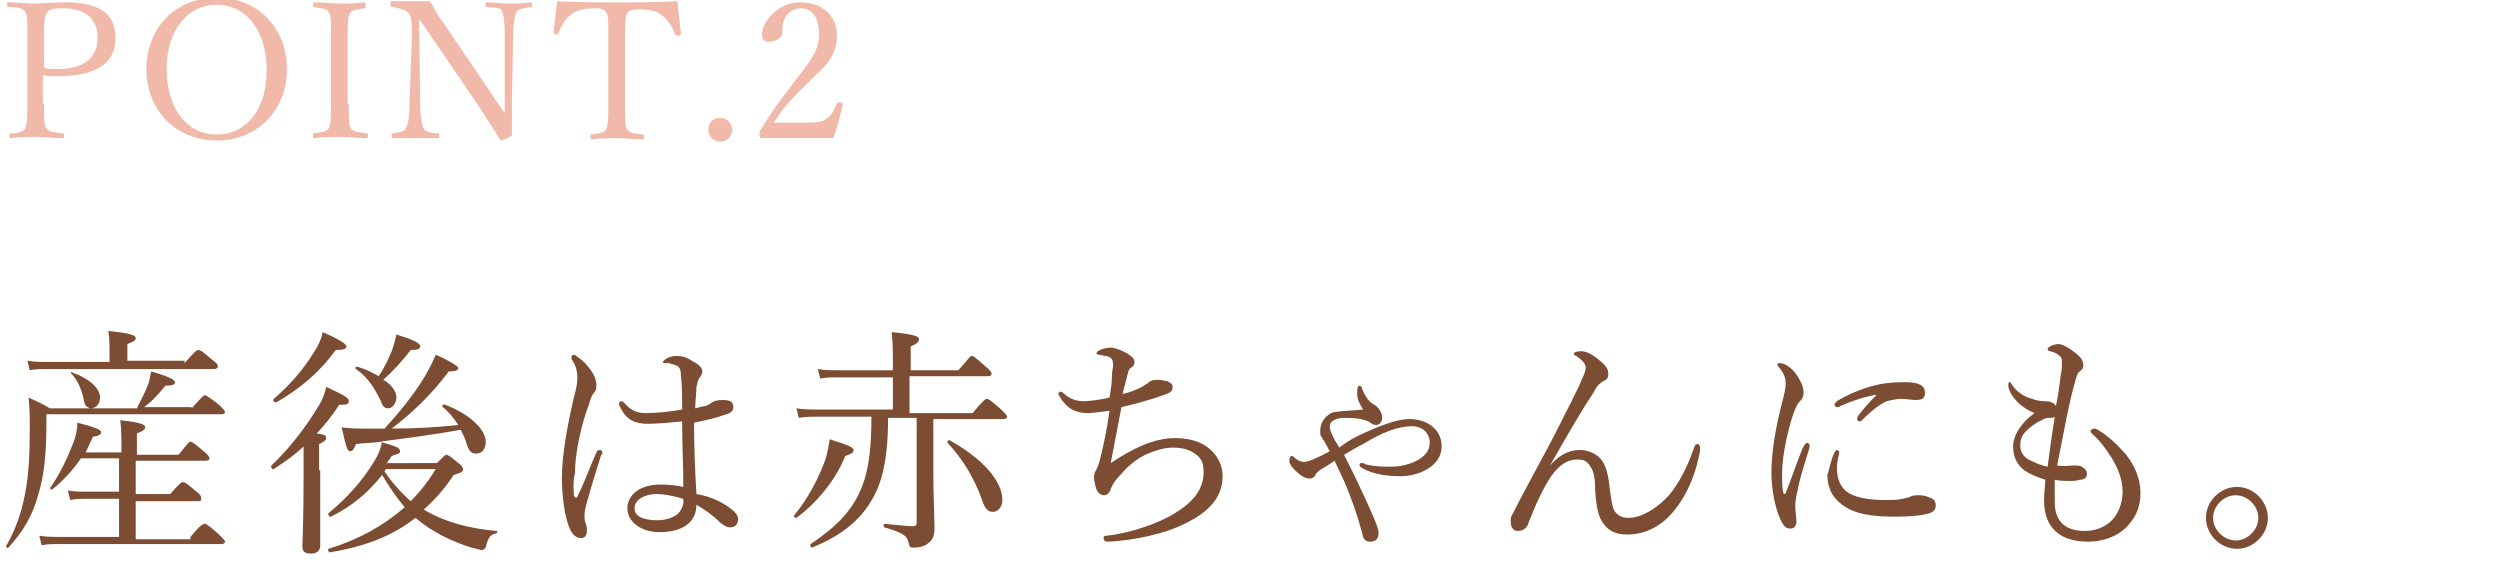 <?xml version="1.0" encoding="utf-8"?>
<!-- Generator: Adobe Illustrator 24.2.1, SVG Export Plug-In . SVG Version: 6.00 Build 0)  -->
<svg version="1.1" id="レイヤー_1" xmlns="http://www.w3.org/2000/svg" xmlns:xlink="http://www.w3.org/1999/xlink" x="0px"
	 y="0px" width="210px" height="48px" viewBox="0 0 210 48" style="enable-background:new 0 0 210 48;" xml:space="preserve">
<style type="text/css">
	.st0{fill:#7C4D33;}
	.st1{fill:#F0B9AA;}
</style>
<g>
	<g>
		<path class="st0" d="M16.1,34.3c0.9-1,1-1.1,1.1-1.1s0.3,0.1,1.2,0.8c0.4,0.4,0.5,0.5,0.5,0.6c0,0.1-0.1,0.2-0.3,0.2H3.9v0.6
			c0,2.8-0.2,4.6-0.7,6.2c-0.5,1.8-1.3,3.1-2.5,4.4c-0.1,0.1-0.2-0.1-0.2-0.1c0.8-1.4,1.3-2.8,1.6-4.4c0.3-1.5,0.4-3.2,0.4-5.5
			c0-1.1,0-1.6-0.1-2.6c0.7,0.3,1.1,0.5,1.8,0.9h7.3c0.4-0.8,0.7-1.4,0.9-1.9c0.2-0.5,0.2-0.8,0.3-1.2c1.4,0.4,2,0.7,2,0.9
			c0,0.2-0.2,0.3-0.8,0.3c-0.6,0.7-1.1,1.3-1.8,1.8H16.1z M15.5,30.5c0.9-1,1-1.1,1.2-1.1c0.1,0,0.3,0.1,1.1,0.8
			c0.4,0.3,0.5,0.4,0.5,0.6c0,0.1-0.1,0.2-0.3,0.2H3.9c-0.5,0-0.9,0-1.4,0.1l-0.2-0.8c0.6,0.1,1,0.1,1.6,0.1h5.3v-1.2
			c0-0.3,0-0.8-0.1-1.4c2,0.2,2.3,0.4,2.3,0.6c0,0.2-0.2,0.3-0.7,0.5v1.4H15.5z M16,45.1c0.9-1.1,1.1-1.1,1.2-1.1s0.3,0.1,1.2,0.9
			c0.4,0.4,0.5,0.5,0.5,0.6s-0.1,0.2-0.3,0.2H4.9c-0.5,0-0.9,0-1.4,0.1l-0.2-0.8c0.6,0.1,1.1,0.1,1.6,0.1H10v-3.2H7.2
			c-0.4,0-0.8,0-1.3,0.1l-0.2-0.8c0.6,0.1,1,0.1,1.5,0.1H10v-2.8H6.8c-0.7,1-1.5,1.9-2.4,2.6c-0.1,0.1-0.2-0.1-0.2-0.1
			c0.8-1.1,1.5-2.6,2-3.9c0.2-0.6,0.3-1.1,0.3-1.6c1.5,0.4,2,0.6,2,0.8c0,0.2-0.2,0.3-0.7,0.4c-0.2,0.4-0.4,0.9-0.6,1.3h3V38
			c0-1.2,0-2-0.1-2.7c1.9,0.2,2.1,0.4,2.1,0.6c0,0.1-0.1,0.3-0.7,0.5v1.8H15c0.8-1,0.9-1.1,1-1.1c0.1,0,0.3,0.1,1.1,0.8
			c0.4,0.3,0.5,0.5,0.5,0.6s-0.1,0.2-0.3,0.2h-5.9v2.8h2.9c0.8-0.9,0.9-1,1.1-1c0.1,0,0.3,0.1,1.1,0.8c0.4,0.3,0.4,0.4,0.4,0.6
			s-0.1,0.2-0.3,0.2h-5.2v3.2H16z M7,33.4c-0.2-0.8-0.5-1.5-1-2c-0.1-0.1,0-0.2,0.1-0.1c1.4,0.5,2.3,1.3,2.3,2.1
			c0,0.5-0.3,0.9-0.8,0.9C7.2,34.2,7.1,34,7,33.4z"/>
		<path class="st0" d="M26.9,39.5c0,3.8,0,5.7,0,6.3c0,0.5-0.3,0.7-0.8,0.7c-0.4,0-0.7-0.1-0.7-0.6c0-0.4,0.1-1.9,0.1-5.9
			c0-0.8,0-1.7,0-2.5c-0.7,0.7-1.6,1.3-2.5,1.9c-0.1,0.1-0.3-0.2-0.2-0.3c1.6-1.5,3-3.4,3.9-4.9c0.4-0.6,0.6-1.2,0.7-1.7
			c1.5,0.7,1.9,0.9,1.9,1.2S29.1,34,28.5,34c-0.6,0.9-1.2,1.7-1.9,2.4c0.7,0.1,0.8,0.2,0.8,0.4c0,0.1-0.1,0.3-0.6,0.5V39.5z
			 M23,33.5c1.3-1.1,2.5-2.5,3.3-3.8c0.4-0.6,0.7-1.2,0.8-1.8c1.4,0.6,2,1,2,1.2c0,0.2-0.2,0.3-0.9,0.3c-1.3,1.8-2.9,3.2-5,4.4
			C23,33.8,22.9,33.6,23,33.5z M36.7,38.9c0.6-0.6,0.7-0.7,0.8-0.7c0.1,0,0.3,0.1,1,0.7c0.3,0.2,0.4,0.4,0.4,0.5
			c0,0.2-0.1,0.3-0.8,0.5c-0.7,1.1-1.6,2.1-2.5,2.9c1.8,1.1,3.9,1.6,6.1,1.8c0.1,0,0.1,0.2,0,0.2c-0.5,0.1-0.7,0.3-0.9,1.2
			c-0.1,0.1-0.2,0.2-0.3,0.2c-0.2,0-0.4-0.1-0.9-0.2c-1.6-0.5-3.3-1.3-4.7-2.5c-1.9,1.5-4.2,2.4-7.2,2.9c-0.1,0-0.2-0.3-0.1-0.3
			c2.6-0.8,4.7-2,6.4-3.5c-0.7-0.8-1.3-1.7-1.9-2.7c-1.2,1.5-2.5,2.6-4.3,3.5c-0.1,0.1-0.3-0.2-0.2-0.3c1.6-1.3,2.9-2.8,3.8-4.3
			c0.4-0.6,0.6-1.2,0.7-1.7c-0.7,0.1-1.4,0.1-2.2,0.2c-0.2,0.5-0.3,0.6-0.5,0.6c-0.2,0-0.3-0.2-0.7-2c0.8,0.1,1.3,0.1,2,0.1
			c0.6,0,1.1,0,1.6,0c1.2-1.3,2.5-2.9,3.4-4.4c0.4-0.7,0.7-1.3,0.9-1.8c1.2,0.5,1.9,1,1.9,1.1c0,0.2-0.2,0.3-0.8,0.3
			c-1.5,2-3.1,3.5-4.8,4.8c1.9,0,3.7-0.1,5.6-0.3c-0.4-0.6-0.8-1.1-1.3-1.5c-0.1-0.1,0-0.3,0.2-0.2c2.1,0.8,3.4,2.1,3.4,3.1
			c0,0.6-0.3,1-0.8,1c-0.4,0-0.6-0.2-0.8-0.8c-0.1-0.4-0.3-0.8-0.5-1.2c-2.2,0.4-4.5,0.7-6.8,1c1.4,0.4,1.7,0.5,1.7,0.8
			c0,0.2-0.1,0.2-0.7,0.4c-0.1,0.2-0.3,0.4-0.4,0.6H36.7z M33.3,33.4c0,0.4-0.3,0.9-0.7,0.9c-0.3,0-0.5-0.2-0.6-0.6
			c-0.6-1.2-1.1-2-2.1-2.7c-0.1-0.1,0-0.2,0.1-0.2c0.7,0.2,1.3,0.5,1.8,0.8c0.5-0.7,0.8-1.4,1.1-2.1c0.2-0.5,0.3-1,0.4-1.4
			c1.3,0.4,2,0.7,2,1c0,0.2-0.2,0.3-0.8,0.3c-0.7,0.9-1.4,1.7-2.3,2.5C32.9,32.3,33.3,32.9,33.3,33.4z M32.3,39.6
			c0.6,0.9,1.4,1.8,2.2,2.5c0.8-0.8,1.5-1.7,2.1-2.7h-4.2L32.3,39.6z"/>
		<path class="st0" d="M48.2,41.5c0,0.2,0.1,0.3,0.2,0.3s0.1-0.1,0.2-0.3c0.5-1,1-2.4,1.5-3.5c0.1-0.2,0.2-0.2,0.3-0.2
			s0.2,0.1,0.2,0.2c0,0.1,0,0.2-0.1,0.2c-0.5,1.6-0.9,2.9-1.2,4c-0.1,0.4-0.2,0.7-0.2,1c0,0.3,0,0.6,0.1,0.8s0.1,0.4,0.1,0.6
			c0,0.4-0.2,0.6-0.5,0.6c-0.4,0-0.7-0.3-0.9-0.7c-0.5-1.1-0.7-2.9-0.7-4.4c0-1.7,0.4-4.1,1-6.7c0.2-0.7,0.3-1.2,0.3-1.7
			c0-0.6-0.2-1.1-0.4-1.4c-0.1-0.1-0.1-0.2-0.1-0.3c0-0.1,0.1-0.2,0.2-0.2c0.1,0,0.1,0,0.2,0.1c0.3,0.2,0.7,0.5,1,0.9
			c0.5,0.6,0.7,1.1,0.7,1.6c0,0.3-0.1,0.5-0.2,0.6c-0.2,0.2-0.3,0.5-0.4,0.9c-0.7,1.8-1.2,4.2-1.2,5.8
			C48.1,40.6,48.2,41.1,48.2,41.5z M61.6,42.9c0.2,0.2,0.4,0.4,0.4,0.7c0,0.5-0.3,0.7-0.7,0.7c-0.2,0-0.4-0.1-0.8-0.4
			c-0.6-0.6-1.3-1.1-2-1.5c0,1.5-1.2,2.3-3.1,2.3c-1.6,0-2.7-0.9-2.7-2c0-1.1,1-2,2.8-2c0.8,0,1.4,0.1,1.9,0.2
			c0-1.8-0.1-3.6-0.1-5.5c-1.1,0.1-2.1,0.2-2.9,0.2c-1,0-1.8-0.3-2.3-1.4c-0.1-0.1-0.1-0.3-0.1-0.3c0-0.1,0.1-0.2,0.2-0.2
			c0.1,0,0.2,0.1,0.3,0.2c0.5,0.6,1.1,0.8,1.7,0.8c0.9,0,2-0.1,3.1-0.3c0-1.2,0-2-0.1-2.8c0-0.5-0.1-0.8-0.4-0.9
			c-0.2-0.1-0.4-0.1-0.6-0.2c-0.2,0-0.4,0-0.4,0c-0.1,0-0.1,0-0.1-0.1c0-0.1,0.2-0.2,0.3-0.3c0.2-0.1,0.5-0.2,0.8-0.2
			c0.5,0,0.9,0.1,1.3,0.4c0.4,0.2,0.9,0.5,0.9,0.9c0,0.2-0.1,0.3-0.2,0.5c-0.2,0.2-0.2,0.5-0.3,0.8c0,0.6-0.1,1.1-0.1,1.8
			c0.4-0.1,0.7-0.2,0.9-0.2c0.2-0.1,0.4-0.2,0.5-0.3c0.2-0.1,0.4-0.2,0.9-0.2c0.7,0,0.9,0.2,0.9,0.6c0,0.3-0.2,0.5-0.6,0.6
			c-0.8,0.3-1.7,0.5-2.7,0.7c0,2.2,0.1,4.2,0.2,6C59.8,41.7,60.9,42.3,61.6,42.9z M55.1,41.5c-0.8,0-1.8,0.4-1.8,1.2
			c0,0.6,0.6,1,1.9,1c0.7,0,1.3-0.2,1.7-0.5c0.3-0.3,0.4-0.5,0.5-0.9c0-0.2,0-0.3,0-0.4C56.7,41.7,55.9,41.5,55.1,41.5z"/>
		<path class="st0" d="M66.7,43.3c1.1-1.3,2-3,2.6-4.6c0.2-0.6,0.3-1.2,0.4-1.8c1.6,0.5,2,0.7,2,0.9c0,0.2-0.1,0.3-0.7,0.5
			c-0.7,1.8-2.2,3.8-4.1,5.2C66.8,43.5,66.6,43.4,66.7,43.3z M75,31.7h-4.7c-0.5,0-0.9,0-1.4,0.1L68.7,31c0.6,0.1,1.1,0.1,1.6,0.1
			H75v-0.6c0-1.1,0-1.7-0.1-2.6c2.1,0.2,2.3,0.4,2.3,0.6c0,0.2-0.2,0.4-0.7,0.6v2h4c0.9-1,1-1.2,1.1-1.2c0.2,0,0.3,0.1,1.2,0.9
			c0.4,0.3,0.5,0.5,0.5,0.6c0,0.1-0.1,0.2-0.3,0.2h-6.6v3.1h5.3c0.9-1.1,1.1-1.2,1.2-1.2c0.1,0,0.3,0.1,1.2,0.9
			c0.4,0.4,0.5,0.5,0.5,0.6c0,0.1-0.1,0.2-0.3,0.2h-5.9v4.3c0,2.3,0.1,4.1,0.1,4.9c0,0.6-0.2,1-0.5,1.2c-0.3,0.3-0.8,0.4-1.3,0.4
			c-0.3,0-0.3-0.1-0.4-0.5c-0.1-0.5-0.6-0.8-2-1.2c-0.1,0-0.1-0.3,0-0.3c1.1,0.1,1.9,0.2,2.4,0.2c0.2,0,0.3-0.1,0.3-0.3v-8.8h-2.4
			c0,2.7-0.3,4.8-1.1,6.4c-1,2-2.6,3.4-5.3,4.5c-0.1,0-0.2-0.2-0.1-0.3c2.2-1.5,3.5-2.8,4.3-4.8c0.6-1.5,0.8-3.4,0.8-5.9h-4.6
			c-0.5,0-0.9,0-1.5,0.1l-0.2-0.8c0.7,0.1,1.1,0.1,1.6,0.1H75V31.7z M82.5,42c-0.7-1.9-1.6-3.4-2.9-4.8c-0.1-0.1,0.1-0.3,0.2-0.2
			c2.7,1.5,4.4,3.4,4.4,5c0,0.6-0.4,1-0.8,1C83,43,82.7,42.7,82.5,42z"/>
		<path class="st0" d="M91.4,34.7c-1.1,0-1.8-0.4-2.4-1.4c0-0.1-0.1-0.1-0.1-0.2c0-0.1,0.1-0.2,0.2-0.2c0.1,0,0.2,0.1,0.2,0.1
			c0.6,0.6,1.3,0.7,1.7,0.7c0.5,0,1.3-0.1,2.2-0.3c0.1-0.7,0.2-1.1,0.2-1.8c0-0.4,0.1-0.7,0.1-0.9c0-0.6-0.2-0.7-0.6-0.8
			c-0.2,0-0.4-0.1-0.6-0.1c-0.1,0-0.2-0.1-0.2-0.1c0-0.1,0.1-0.2,0.3-0.3c0.2-0.1,0.6-0.2,0.9-0.2c0.3,0,0.9,0.2,1.4,0.5
			c0.3,0.2,0.6,0.4,0.6,0.7c0,0.2-0.1,0.4-0.3,0.5c-0.2,0.1-0.2,0.3-0.3,0.6c-0.1,0.5-0.3,1.1-0.4,1.6c1.2-0.3,1.8-0.7,2.1-0.9
			c0.2-0.2,0.4-0.3,0.9-0.3c0.2,0,0.5,0.1,0.7,0.1c0.2,0.1,0.5,0.2,0.5,0.5c0,0.4-0.2,0.5-0.8,0.7c-0.8,0.3-2.2,0.7-3.5,1
			c-0.3,1.5-0.6,3.2-0.9,4.7c1.8-1.2,3.6-2.1,5.4-2.1c1.2,0,2.2,0.3,2.9,0.9s1.1,1.4,1.1,2.3c0,1.8-1.2,3-3,3.9
			c-1.9,1-4.6,1.5-6.6,1.6c-0.3,0-0.4-0.1-0.4-0.3S92.8,45,93,45c1.8-0.2,4.3-1,5.7-1.9c1.5-0.9,2.4-2,2.4-3.4
			c0-0.7-0.1-1.1-0.6-1.5c-0.5-0.4-1.1-0.6-2-0.6c-0.8,0-1.6,0.3-2.3,0.6c-0.8,0.4-1.5,1-2,1.6c-0.6,0.6-0.8,1-0.9,1.3
			c-0.1,0.3-0.3,0.5-0.6,0.5c-0.2,0-0.5-0.2-0.6-0.5c-0.1-0.3-0.2-0.7-0.2-1c0-0.1,0-0.3,0.1-0.5c0.1-0.1,0.1-0.2,0.2-0.4
			c0.1-0.2,0.1-0.3,0.2-0.6c0.3-1.2,0.6-2.6,0.8-4.1C92.4,34.6,91.7,34.7,91.4,34.7z"/>
		<path class="st0" d="M114.1,36.6c1.7-0.8,3.2-1.4,4.3-1.4c1.4,0,2.7,0.8,2.7,2.3c0,1.7-2,2.5-3.4,2.5c-1,0-2.3-0.1-3.3-0.7
			c-0.2-0.1-0.2-0.2-0.2-0.3c0-0.1,0.1-0.1,0.2-0.1c0.1,0,0.2,0,0.3,0.1c0.8,0.2,1.4,0.2,2.2,0.2c1.2,0,3.2-0.6,3.2-2
			c0-0.9-0.7-1.4-1.5-1.4c-1.1,0-2.5,0.5-4.1,1.5c-0.6,0.3-1.1,0.6-1.6,0.9c0.3,0.6,0.6,1.2,0.9,1.8c0.6,1.3,1.1,2.3,1.6,3.5
			c0.2,0.5,0.4,0.9,0.4,1.3c0,0.5-0.3,0.7-0.7,0.7c-0.4,0-0.6-0.2-0.7-0.8c-0.4-1.5-0.9-2.9-1.5-4.3c-0.3-0.6-0.5-1.1-0.8-1.7
			c-0.3,0.2-0.7,0.5-1.1,0.7c-0.3,0.2-0.5,0.4-0.5,0.5c-0.1,0.2-0.3,0.3-0.5,0.3c-0.3,0-0.7-0.2-1-0.5c-0.5-0.4-0.7-0.8-0.7-1
			c0-0.2,0.1-0.4,0.2-0.4c0.1,0,0.2,0.1,0.2,0.1c0.3,0.3,0.6,0.4,0.8,0.4c0.3,0,0.6-0.1,1.2-0.4c0.3-0.1,0.6-0.3,1-0.5
			c-0.2-0.3-0.3-0.6-0.5-0.9c-0.1-0.1-0.1-0.2-0.2-0.3s-0.1-0.3-0.1-0.5c0-0.5,0.2-0.9,0.5-1.2c0.2-0.2,0.5-0.4,0.8-0.4
			c0.6-0.1,1.4-0.1,2.3-0.2c-0.3-0.5-0.5-0.8-0.5-1.4c0-0.5,0.1-0.6,0.2-0.6s0.2,0.1,0.2,0.2c0.1,0.3,0.2,0.5,0.4,0.8
			c0.1,0.2,0.4,0.5,0.8,0.7c0.3,0.3,0.5,0.6,0.5,1c0,0.3-0.2,0.6-0.5,0.6c-0.2,0-0.4-0.1-0.5-0.2s-0.4-0.2-0.8-0.3
			c-0.6-0.1-1-0.1-1.4-0.1c-0.5,0-1.2,0.2-1.2,0.7c0,0.3,0.1,0.5,0.2,0.7c0.1,0.3,0.3,0.6,0.6,1.1C113,37.2,113.5,36.9,114.1,36.6z"
			/>
		<path class="st0" d="M130.2,39.1c0.8-0.9,1.6-1.3,2.5-1.3c0.7,0,1.4,0.3,1.8,0.8c0.4,0.5,0.6,1.3,0.7,2.3c0.1,0.8,0.2,1.6,0.4,2
			c0.3,0.4,0.6,0.6,1.2,0.6c1,0,2.3-0.7,3.4-1.9c0.9-1.1,1.6-2.5,2.1-4c0.1-0.2,0.1-0.3,0.3-0.3c0.1,0,0.2,0.1,0.2,0.3
			c0,0.1,0,0.2,0,0.3c-0.3,1.6-0.9,3.4-2.1,4.9c-1,1.3-2.4,2.1-4,2.1c-0.8,0-1.5-0.2-2-0.9c-0.4-0.5-0.6-1.3-0.7-2.7
			c0-1-0.1-1.7-0.4-2.1c-0.3-0.5-0.6-0.6-1.1-0.6c-0.8,0-1.5,0.4-2.2,1.4c-0.6,0.9-1.2,2.1-1.9,3.9c-0.1,0.4-0.4,0.7-0.9,0.7
			c-0.3,0-0.6-0.2-0.6-0.8c0-0.2,0-0.4,0.2-0.7c1.2-2.4,2.7-5,3.8-7.2c0.9-1.8,1.7-3.3,2-4.1c0.2-0.4,0.3-0.7,0.3-0.9
			c0-0.3-0.2-0.6-0.8-1c-0.2-0.1-0.2-0.1-0.2-0.2c0-0.1,0.3-0.2,0.6-0.2c0.5,0,1,0.3,1.6,0.8c0.6,0.5,0.7,0.8,0.7,1.1
			c0,0.3-0.1,0.5-0.4,0.6c-0.3,0.2-0.5,0.3-0.8,0.9C132.9,34.4,131.8,36.3,130.2,39.1L130.2,39.1z"/>
		<path class="st0" d="M151.8,37.2c0.1,0,0.2,0.1,0.2,0.2c0,0.1,0,0.1,0,0.2c-0.5,1.6-0.9,2.9-1,3.6c-0.1,0.4-0.2,0.9-0.2,1.3
			c0,0.4,0.1,1,0.1,1.3c0,0.4-0.2,0.6-0.5,0.6c-0.4,0-0.6-0.2-0.9-0.9c-0.4-0.9-0.7-2.4-0.7-3.8c0-1.8,0.4-4,0.9-5.9
			c0.2-0.7,0.3-1.3,0.3-1.6c0-0.5-0.2-0.9-0.6-1.4c-0.1-0.1-0.1-0.1-0.1-0.2c0-0.1,0.1-0.1,0.2-0.1c0.5,0,1.1,0.5,1.5,1.1
			c0.3,0.5,0.5,0.9,0.5,1.4c0,0.3-0.1,0.5-0.3,0.7c-0.2,0.2-0.3,0.4-0.5,0.9c-0.4,1.1-1,3.4-1,5.2c0,0.7,0,1.2,0.1,1.6
			c0,0.1,0.1,0.1,0.1,0.1c0,0,0.1,0,0.1-0.1c0.5-1.2,0.9-2.5,1.4-3.7C151.6,37.3,151.7,37.2,151.8,37.2z M154.1,38
			c0.1-0.1,0.1-0.2,0.2-0.2c0.1,0,0.2,0.1,0.2,0.2s-0.2,0.7-0.2,1.3c0,0.8,0.2,1.4,0.7,1.9c0.8,0.7,2.3,0.8,3.4,0.8
			c0.6,0,1,0,1.4-0.1c0.4-0.1,0.6-0.1,0.7-0.2c0.2-0.1,0.5-0.1,0.8-0.1c0.2,0,0.6,0.1,0.8,0.2c0.4,0.1,0.5,0.4,0.5,0.7
			c0,0.3-0.2,0.5-0.5,0.6c-0.6,0.2-1.6,0.3-2.8,0.3c-1.7,0-3.6-0.1-4.8-1.2c-0.7-0.6-1-1.4-1-2.3C153.7,39.3,153.8,38.6,154.1,38z
			 M157.4,33.2c-1.1,0.2-2.1,0.6-2.8,0.9c-0.1,0.1-0.2,0.1-0.3,0.1c-0.1,0-0.2-0.1-0.2-0.2c0-0.1,0.1-0.2,0.2-0.3
			c0.6-0.4,1.7-0.9,2.7-1.2c1-0.3,1.9-0.4,3-0.4c1.4,0,1.7,0.4,1.7,0.9c0,0.5-0.3,0.6-0.8,0.6c-0.3,0-0.8-0.1-1.1-0.1
			c-0.5,0-0.9,0.1-1.3,0.2c-0.5,0.2-1.2,0.7-2.1,1.6c-0.1,0.1-0.2,0.1-0.2,0.1c-0.1,0-0.2-0.1-0.2-0.2c0-0.1,0-0.1,0.1-0.3
			c0.4-0.5,0.8-1,1.5-1.7C157.6,33.2,157.5,33.1,157.4,33.2z"/>
		<path class="st0" d="M172.6,42.2c0,1.5,0.8,2.4,2.5,2.4c0.9,0,1.7-0.3,2.3-0.9c0.5-0.5,0.9-1.4,0.9-2.4c0-1-0.4-2-0.9-2.8
			c-0.5-0.8-1.1-1.6-1.6-2c-0.1-0.1-0.2-0.2-0.2-0.3c0-0.1,0.2-0.2,0.3-0.2s0.2,0,0.3,0.1c0.9,0.5,1.7,1.3,2.4,2.1
			c0.7,0.9,1.2,2,1.2,3.2s-0.4,2.1-1.2,2.9c-0.8,0.8-2,1.2-3.2,1.2c-2.3,0-3.7-1.1-3.7-3.5c0-0.6,0.1-1.2,0.1-1.7
			c-0.6-0.2-1.4-0.5-1.9-0.9c-0.4-0.4-0.8-0.9-0.8-1.9c0-1,0.8-2.1,1.8-2.8c-0.5-0.2-1-0.5-1.4-0.9c-0.3-0.3-0.6-0.7-0.7-1
			c-0.1-0.2-0.1-0.4-0.1-0.5c0-0.2,0.1-0.2,0.1-0.2s0.1,0,0.2,0.2c0.3,0.5,0.9,1,1.7,1.2c0.5,0.2,0.9,0.2,1.1,0.2
			c0.4,0,0.7,0.1,0.9,0.4c0.2-1,0.3-1.7,0.4-2.6c0.1-0.4,0.1-0.7,0.1-1c0-0.3,0-0.5-0.2-0.6c-0.2-0.2-0.4-0.3-0.8-0.4
			c-0.1,0-0.2-0.1-0.2-0.2c0-0.1,0.1-0.1,0.2-0.2c0.2-0.1,0.5-0.2,0.7-0.2c0.3,0,0.9,0.3,1.5,0.8c0.5,0.4,0.6,0.7,0.6,1
			c0,0.3-0.2,0.4-0.3,0.5c-0.2,0.1-0.3,0.5-0.4,0.9c-0.5,1.7-0.9,4-1.5,7c0.5,0.1,1.1,0,1.5,0c0.2,0,0.5,0,0.7,0.2
			c0.2,0.1,0.3,0.3,0.3,0.5c0,0.3-0.2,0.5-0.6,0.5c-0.3,0.1-0.6,0.1-0.9,0.1c-0.3,0-0.8,0-1.2-0.1C172.6,41,172.6,41.6,172.6,42.2z
			 M172.6,35c-0.1,0.1-0.2,0.1-0.4,0.1c-0.2,0-0.4,0-0.7,0.2c-0.5,0.2-1,0.6-1.3,0.9c-0.4,0.4-0.5,0.8-0.5,1.2
			c0,0.5,0.2,0.9,0.7,1.2c0.4,0.2,1,0.5,1.6,0.6C172.2,37.6,172.4,36.3,172.6,35z"/>
		<path class="st0" d="M190.5,43.5c0,1.4-1.2,2.6-2.6,2.6s-2.6-1.2-2.6-2.6s1.2-2.6,2.6-2.6S190.5,42.1,190.5,43.5z M185.9,43.5
			c0,1,0.9,1.9,1.9,1.9s1.9-0.9,1.9-1.9s-0.9-1.9-1.9-1.9S185.9,42.5,185.9,43.5z"/>
	</g>
</g>
<g>
	<path class="st1" d="M3.7,8.7c0,1.6,0,1.8,0.2,2.1c0.2,0.3,0.7,0.3,1.3,0.4c0.1,0,0.2,0,0.2,0.2s0,0.2-0.2,0.2
		c-0.7,0-1.5-0.1-2.2-0.1c-0.7,0-1.5,0-2.1,0.1c-0.1,0-0.1,0-0.1-0.2c0-0.2,0-0.2,0.1-0.2c0.6,0,1-0.1,1.2-0.4
		c0.2-0.4,0.2-1,0.2-2.1V3c0-1.5,0-1.7-0.2-2C1.9,0.6,1.3,0.6,0.7,0.6c-0.1,0-0.1,0-0.1-0.2c0-0.2,0-0.2,0.1-0.2
		c0.7,0,1.6,0.1,2.2,0.1c0.6,0,1.6-0.1,2.6-0.1c3.2,0,4.2,1.2,4.2,3c0,1.7-1,3.2-4.9,3.2c-0.4,0-0.9,0-1.2-0.1V8.7z M3.7,5.7
		C4,5.8,4.4,5.8,4.9,5.8c2.4,0,3.3-1.2,3.3-2.6c0-1.7-1.1-2.5-2.9-2.5c-0.5,0-1.1,0-1.3,0.3C3.7,1.3,3.7,2.1,3.7,3V5.7z"/>
	<path class="st1" d="M24.1,5.8c0,3.5-2.5,6-5.9,6s-5.9-2.5-5.9-6c0-3.5,2.5-6,5.9-6S24.1,2.3,24.1,5.8z M14,5.8
		c0,3.3,1.7,5.5,4.2,5.5c2.5,0,4.2-2.1,4.2-5.4c0-3.3-1.7-5.5-4.2-5.5C15.7,0.4,14,2.6,14,5.8z"/>
	<path class="st1" d="M29.3,8.7c0,1.6,0,1.8,0.2,2.1c0.2,0.3,0.7,0.3,1.3,0.4c0.1,0,0.1,0,0.1,0.2s0,0.2-0.2,0.2
		c-0.7,0-1.5-0.1-2.2-0.1c-0.6,0-1.4,0-2.1,0.1c-0.1,0-0.1,0-0.1-0.2s0-0.2,0.1-0.2c0.5-0.1,1-0.1,1.2-0.4c0.2-0.4,0.2-1,0.2-2.1V3
		c0-1.5,0-1.7-0.2-2c-0.2-0.3-0.6-0.3-1.2-0.4c-0.1,0-0.1,0-0.1-0.2c0-0.2,0-0.2,0.1-0.2c0.7,0,1.5,0.1,2.1,0.1c0.7,0,1.5,0,2.1-0.1
		c0.1,0,0.1,0,0.1,0.3c0,0.2,0,0.2-0.1,0.2c-0.6,0.1-1,0.1-1.2,0.4c-0.2,0.4-0.2,1.1-0.2,2V8.7z"/>
	<path class="st1" d="M35.2,1.8l0.1,6.9c0,1,0.1,1.7,0.3,2.1c0.2,0.3,0.7,0.4,1.2,0.4c0.1,0,0.1,0,0.1,0.2s0,0.2-0.1,0.2
		c-0.6,0-1.3,0-1.8,0c-0.6,0-1.3,0-1.9,0c-0.1,0-0.2,0-0.2-0.2c0-0.2,0-0.2,0.1-0.2c0.5-0.1,0.9-0.1,1.1-0.4c0.2-0.4,0.3-1.1,0.3-2
		L34.6,3c0-1,0-1.6-0.3-1.9c-0.2-0.3-0.7-0.4-1.3-0.5c-0.1,0-0.2,0-0.2-0.2c0-0.2,0-0.3,0.2-0.3c0.5,0,1.1,0,1.5,0
		c0.4,0,0.8,0,1.6,0c0.4,0.6,0.6,1.1,1.2,1.9l3.6,5.3c0.5,0.8,1,1.5,1.5,2.2v-2l0-4.7c0-0.9-0.1-1.7-0.3-2C42,0.7,41.5,0.6,41,0.6
		c-0.1,0-0.2,0-0.2-0.2c0-0.2,0-0.2,0.1-0.2c0.6,0,1.2,0.1,1.8,0.1c0.6,0,1.3,0,1.8-0.1c0.1,0,0.2,0,0.2,0.2c0,0.2,0,0.2-0.2,0.2
		c-0.5,0.1-0.9,0.1-1.1,0.4c-0.2,0.4-0.3,1.1-0.3,2l-0.1,5.7c0,1.1,0,1.9,0,2.7c-0.8,0.4-0.8,0.4-0.9,0.4s-0.1,0-0.1-0.1
		c-0.5-0.8-0.9-1.4-1.8-2.8l-4.9-7.2H35.2z"/>
	<path class="st1" d="M51.1,3c0-1.5,0-1.7-0.2-2c-0.2-0.3-0.6-0.3-1-0.3c-0.7,0-1.4,0.1-1.9,0.5c-0.5,0.3-0.9,1.1-1.1,1.6
		c0,0.1-0.1,0.1-0.2,0.1s-0.2-0.1-0.2-0.2c0.1-0.8,0.2-1.8,0.3-2.6c1.8,0.1,3.4,0.1,5,0.1c1.6,0,3.3,0,5.1-0.1
		C57,0.9,57.1,2,57.2,2.8c0,0.1,0,0.2-0.2,0.2c-0.2,0-0.2,0-0.3-0.1c-0.2-0.6-0.6-1.3-1.1-1.6c-0.4-0.4-1.1-0.5-1.9-0.5
		c-0.4,0-0.8,0-1,0.3c-0.2,0.3-0.2,1.1-0.2,2v5.7c0,1.6,0,1.8,0.2,2.1c0.2,0.3,0.7,0.3,1.3,0.4c0.1,0,0.1,0,0.1,0.2
		c0,0.2,0,0.2-0.1,0.2c-0.7,0-1.6-0.1-2.2-0.1c-0.7,0-1.5,0-2.1,0.1c-0.1,0-0.1,0-0.1-0.2c0-0.2,0-0.2,0.1-0.2
		c0.5-0.1,1-0.1,1.2-0.4c0.2-0.4,0.2-1,0.2-2.1V3z"/>
	<path class="st1" d="M61.5,10.9c0,0.5-0.4,1-1,1c-0.5,0-1-0.4-1-1c0-0.6,0.4-1,1-1C61,9.9,61.5,10.3,61.5,10.9z"/>
	<path class="st1" d="M67.6,10.3c1.3,0,1.6-0.1,1.9-0.4c0.4-0.3,0.6-0.7,0.8-1.2c0-0.1,0.1-0.1,0.3-0.1c0.1,0,0.2,0.1,0.2,0.2
		c-0.2,0.8-0.5,2-0.8,2.8c-1,0-1.9,0-3,0c-1,0-2,0-3,0c-0.1,0-0.2,0-0.2-0.3s0-0.3,0.1-0.4c0.9-1.5,1.5-2.3,2.8-4
		c1.3-1.7,2.1-2.6,2.1-4c0-1.3-0.5-2.2-1.5-2.2c-0.7,0-1.2,0.4-1.4,0.9c-0.1,0.2-0.2,0.6-0.2,1.2c0,0.4-0.6,0.7-1.1,0.7
		c-0.3,0-0.6-0.1-0.6-0.6c0-1,1.3-2.7,3.2-2.7c2,0,3.1,1.2,3.1,2.8c0,2-1.3,2.8-2.8,4.3C66,8.8,65.5,9.5,65,10.3H67.6z"/>
</g>
</svg>
